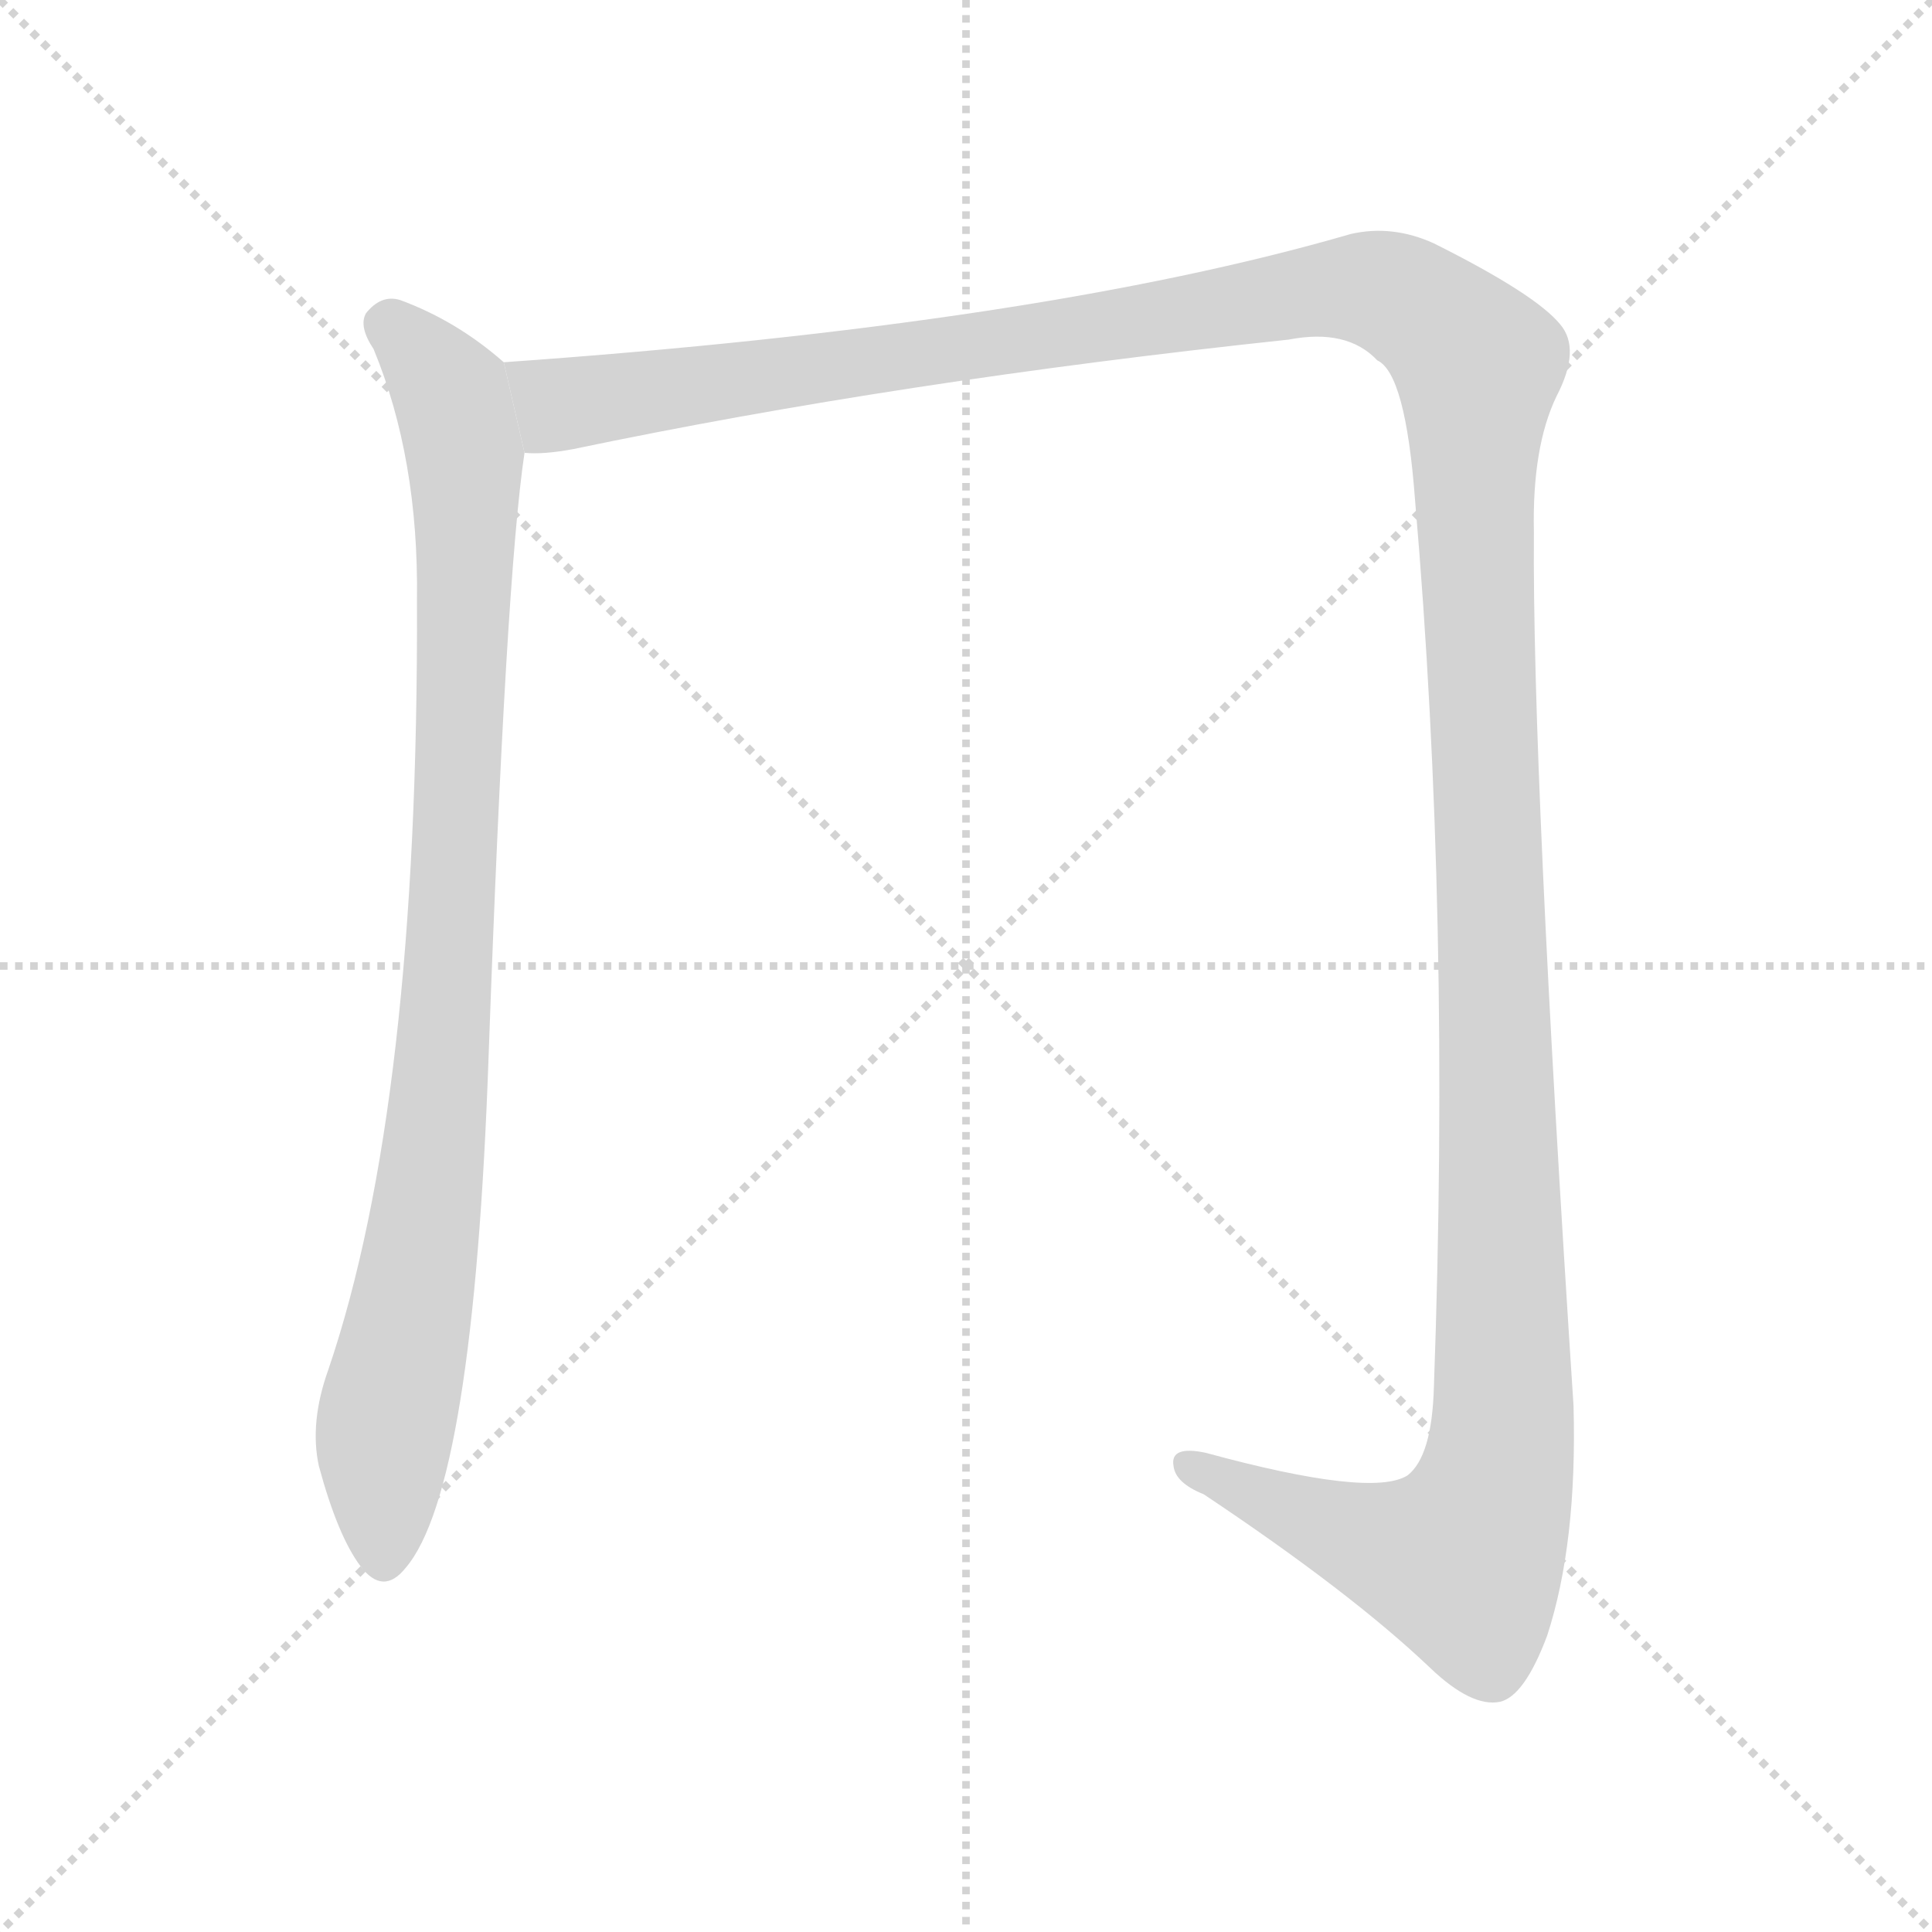 <svg version="1.1" viewBox="0 0 1024 1024" xmlns="http://www.w3.org/2000/svg">
  <g stroke="lightgray" stroke-dasharray="1,1" stroke-width="1" transform="scale(4, 4)">
    <line x1="0" y1="0" x2="256" y2="256"></line>
    <line x1="256" y1="0" x2="0" y2="256"></line>
    <line x1="128" y1="0" x2="128" y2="256"></line>
    <line x1="0" y1="128" x2="256" y2="128"></line>
  </g>
  <g transform="scale(1, -1) translate(0, -900)">
    <style scoped="true" type="text/css">
      
        @keyframes keyframes0 {
          from {
            stroke: blue;
            stroke-dashoffset: 925;
            stroke-width: 128;
          }
          75% {
            animation-timing-function: step-end;
            stroke: blue;
            stroke-dashoffset: 0;
            stroke-width: 128;
          }
          to {
            stroke: black;
            stroke-width: 1024;
          }
        }
        #make-me-a-hanzi-animation-0 {
          animation: keyframes0 1.003s both;
          animation-delay: 0s;
          animation-timing-function: linear;
        }
      
        @keyframes keyframes1 {
          from {
            stroke: blue;
            stroke-dashoffset: 1578;
            stroke-width: 128;
          }
          84% {
            animation-timing-function: step-end;
            stroke: blue;
            stroke-dashoffset: 0;
            stroke-width: 128;
          }
          to {
            stroke: black;
            stroke-width: 1024;
          }
        }
        #make-me-a-hanzi-animation-1 {
          animation: keyframes1 1.534s both;
          animation-delay: 1.003s;
          animation-timing-function: linear;
        }
      
    </style>
    
      <path d="M 267 708 Q 242 730 212 741 Q 202 744 194 734 Q 190 727 198 715 Q 222 657 221 582 Q 222 315 174 174 Q 164 146 169 123 Q 179 86 191 70 Q 203 54 215 69 Q 251 111 259 341 Q 268 593 278 660 L 267 708 Z" fill="lightgray"></path>
    
      <path d="M 278 660 Q 288 659 304 662 Q 476 698 683 720 Q 714 726 730 709 Q 745 702 750 635 Q 769 415 760 165 Q 759 128 746 118 Q 727 106 639 130 Q 620 134 622 123 Q 623 114 638 108 Q 716 56 758 16 Q 780 -5 795 -2 Q 808 1 820 33 Q 836 82 834 155 Q 812 492 813 618 Q 812 663 825 690 Q 838 715 827 728 Q 814 744 760 771 Q 738 781 716 776 Q 551 728 267 708 L 278 660 Z" fill="lightgray"></path>
    
    
      <clipPath id="make-me-a-hanzi-clip-0">
        <path d="M 267 708 Q 242 730 212 741 Q 202 744 194 734 Q 190 727 198 715 Q 222 657 221 582 Q 222 315 174 174 Q 164 146 169 123 Q 179 86 191 70 Q 203 54 215 69 Q 251 111 259 341 Q 268 593 278 660 L 267 708 Z"></path>
      </clipPath>
      <path clip-path="url(#make-me-a-hanzi-clip-0)" d="M 205 728 L 235 697 L 241 683 L 247 599 L 235 329 L 204 140 L 203 75" fill="none" id="make-me-a-hanzi-animation-0" stroke-dasharray="797 1594" stroke-linecap="round"></path>
    
      <clipPath id="make-me-a-hanzi-clip-1">
        <path d="M 278 660 Q 288 659 304 662 Q 476 698 683 720 Q 714 726 730 709 Q 745 702 750 635 Q 769 415 760 165 Q 759 128 746 118 Q 727 106 639 130 Q 620 134 622 123 Q 623 114 638 108 Q 716 56 758 16 Q 780 -5 795 -2 Q 808 1 820 33 Q 836 82 834 155 Q 812 492 813 618 Q 812 663 825 690 Q 838 715 827 728 Q 814 744 760 771 Q 738 781 716 776 Q 551 728 267 708 L 278 660 Z"></path>
      </clipPath>
      <path clip-path="url(#make-me-a-hanzi-clip-1)" d="M 277 704 L 286 693 L 306 686 L 718 748 L 754 736 L 783 707 L 780 650 L 798 164 L 789 100 L 775 73 L 749 76 L 632 123" fill="none" id="make-me-a-hanzi-animation-1" stroke-dasharray="1450 2900" stroke-linecap="round"></path>
    
  </g>
</svg>